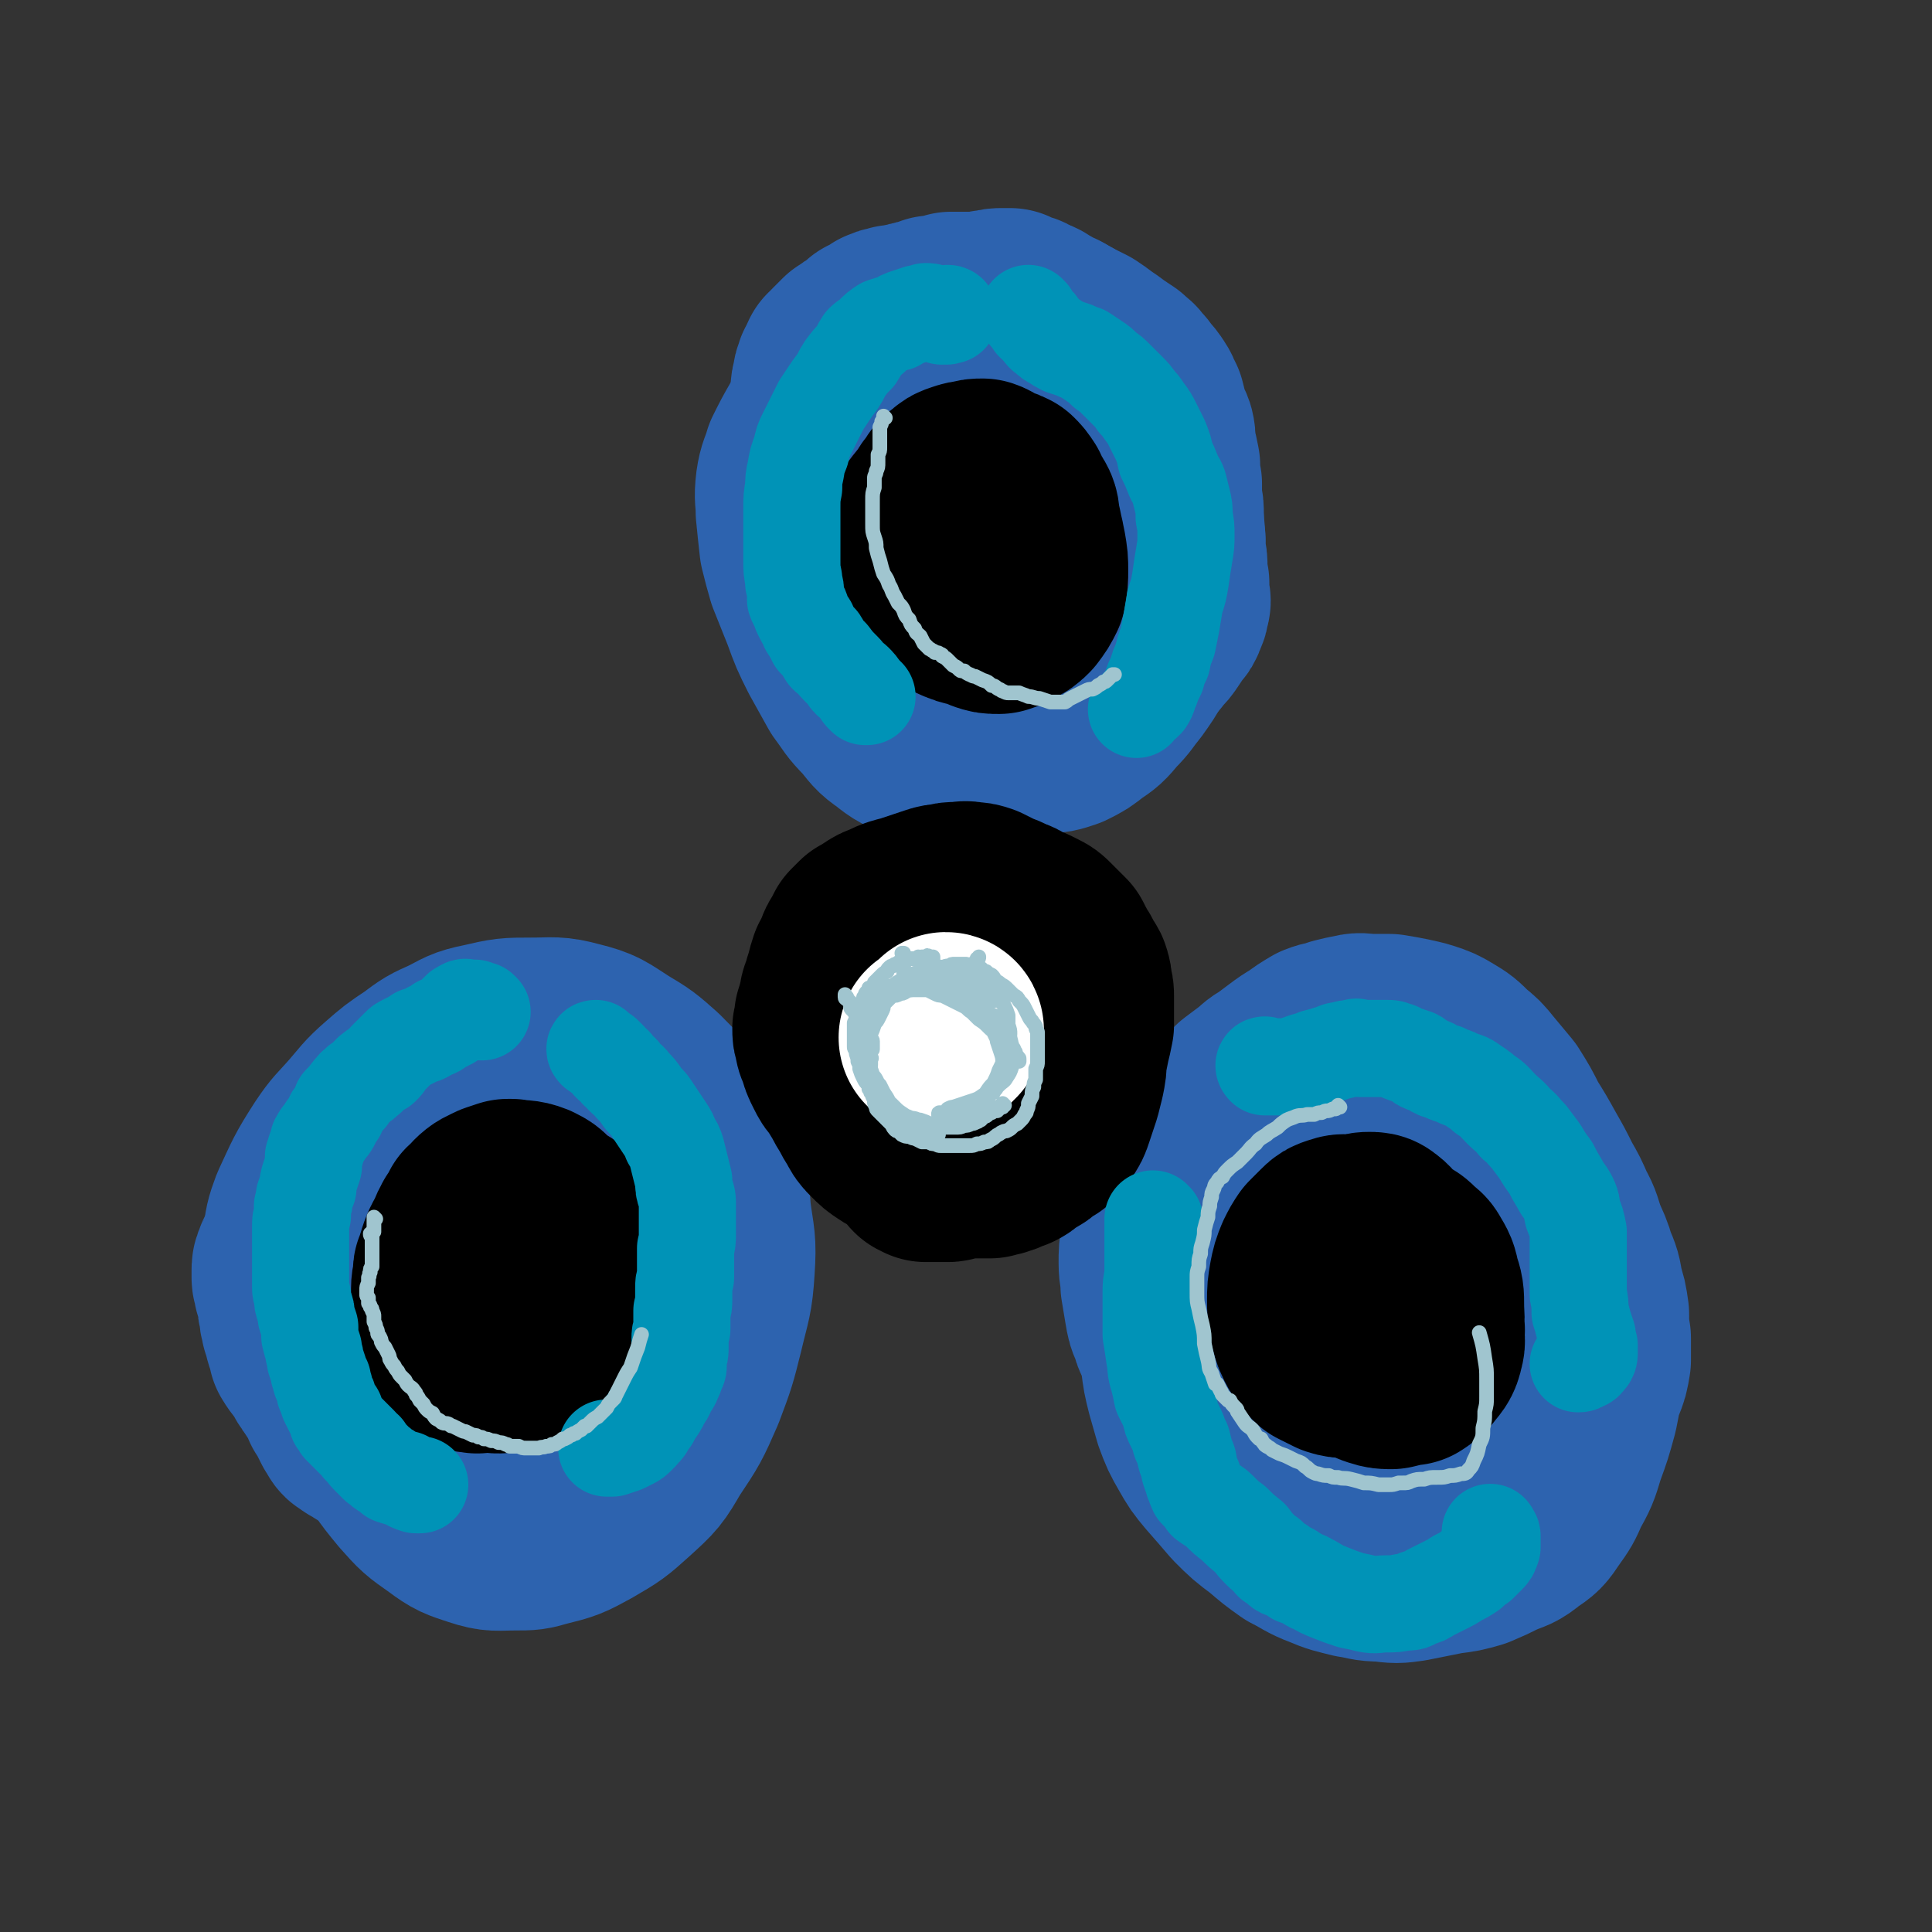 <svg viewBox='0 0 1054 1054' version='1.1' xmlns='http://www.w3.org/2000/svg' xmlns:xlink='http://www.w3.org/1999/xlink'><rect x="0" y="0" width="1054" height="1054" fill="#333333" stroke="none"/><g fill='none' stroke='rgb(45,99,175)' stroke-width='105' stroke-linecap='round' stroke-linejoin='round'><path d='M522,324c0,0 -1,-1 -1,-1 0,0 0,0 1,0 0,0 0,1 0,1 0,0 0,0 0,1 0,0 0,0 0,0 0,1 0,1 0,2 0,0 0,0 0,0 0,1 0,1 0,2 0,0 0,0 0,0 0,1 0,1 0,2 0,1 -1,1 -1,2 0,0 0,0 -1,0 -1,1 -1,1 -2,2 0,0 0,0 0,0 -2,1 -2,1 -3,1 -3,1 -3,1 -6,1 -3,0 -3,0 -5,0 -1,0 -1,0 -2,-1 -3,0 -3,0 -7,-1 -1,0 -1,0 -2,0 -4,-1 -4,-1 -7,-2 -1,0 -1,0 -2,-1 -4,-1 -4,-1 -9,-3 0,-1 0,-1 -1,-1 -5,-4 -6,-3 -11,-7 -5,-3 -5,-3 -9,-7 -4,-4 -4,-4 -7,-8 -3,-3 -4,-3 -6,-7 -2,-3 -3,-3 -4,-7 -1,-5 -1,-5 0,-10 0,-7 0,-7 3,-14 3,-7 3,-7 7,-14 4,-6 4,-6 9,-12 4,-6 5,-6 10,-11 5,-5 5,-6 11,-10 6,-4 6,-4 12,-7 5,-3 5,-4 11,-6 4,-2 4,-2 9,-3 5,-1 5,-1 9,-1 4,0 5,0 9,1 4,1 4,1 9,4 4,3 4,3 8,6 4,5 4,5 8,10 5,5 5,5 9,10 4,6 4,6 7,12 4,6 4,6 6,14 2,7 2,7 3,15 0,8 1,8 0,17 -1,9 -1,9 -4,17 -2,9 -2,9 -7,16 -4,6 -4,6 -10,11 -5,5 -6,5 -12,8 -7,2 -7,1 -14,2 -9,1 -9,1 -17,0 -7,-1 -7,-2 -15,-4 -7,-2 -7,-2 -14,-4 -6,-2 -7,-2 -13,-5 -6,-2 -6,-2 -12,-6 -5,-3 -5,-3 -8,-8 -4,-4 -4,-4 -6,-10 -3,-6 -3,-6 -3,-13 -1,-7 -1,-7 0,-14 1,-8 1,-8 4,-16 3,-8 3,-8 6,-16 4,-8 4,-8 9,-16 4,-7 4,-7 9,-14 5,-6 5,-7 11,-12 5,-5 5,-5 11,-8 7,-3 7,-3 14,-4 8,-2 8,-2 16,-1 8,1 8,2 17,4 8,3 8,3 16,6 8,4 8,4 15,9 7,4 7,4 14,10 6,6 6,6 12,13 6,7 6,7 11,16 5,10 5,10 8,21 3,11 3,11 4,22 1,11 1,12 -1,22 -2,11 -3,11 -8,21 -5,9 -5,10 -11,18 -7,8 -7,7 -15,14 -7,5 -7,6 -15,9 -10,5 -11,4 -22,7 -8,1 -8,1 -17,1 -9,0 -9,1 -18,0 -8,-1 -8,-1 -15,-5 -7,-2 -7,-3 -13,-7 -6,-4 -6,-5 -11,-10 -5,-4 -5,-4 -9,-10 -4,-6 -3,-6 -6,-12 -3,-7 -4,-7 -6,-14 -2,-7 -2,-7 -3,-14 -1,-8 -1,-8 -1,-15 0,-8 -1,-8 0,-16 2,-8 2,-8 4,-17 3,-8 3,-8 6,-15 3,-8 4,-8 8,-15 4,-7 4,-7 9,-14 5,-6 5,-6 11,-12 6,-5 6,-6 13,-10 7,-3 7,-3 14,-5 7,-1 7,-1 14,-2 2,0 2,0 3,-1 7,0 7,0 14,0 1,0 1,0 3,0 6,1 6,1 13,1 2,0 2,0 3,1 7,2 7,2 14,4 1,0 1,0 2,1 8,3 9,3 16,8 6,4 6,4 12,9 1,1 1,1 2,2 6,7 7,7 12,14 6,9 6,9 9,18 3,9 2,9 4,18 0,2 0,2 0,4 1,12 2,12 0,23 -2,13 -3,13 -7,24 -5,13 -6,13 -12,25 -6,11 -6,11 -14,22 -6,10 -6,10 -15,18 -7,7 -7,8 -15,12 -8,5 -9,5 -18,7 -9,2 -9,2 -18,2 -10,1 -10,1 -19,0 -7,0 -8,0 -14,-2 -7,-3 -8,-3 -14,-8 -6,-4 -6,-5 -11,-11 -7,-7 -6,-7 -12,-15 -5,-9 -5,-9 -10,-18 -5,-10 -5,-10 -9,-21 -4,-10 -4,-10 -8,-20 -2,-7 -2,-7 -4,-15 -1,-9 -1,-9 -2,-19 0,-7 -1,-7 0,-15 1,-7 2,-7 4,-14 4,-8 4,-8 8,-15 5,-8 5,-8 11,-16 6,-7 6,-7 13,-13 7,-5 7,-5 15,-9 8,-3 8,-3 16,-5 9,-3 9,-2 18,-4 9,-2 9,-2 19,-4 7,-1 7,-2 15,-3 6,-2 6,-2 13,-3 5,0 6,-1 11,0 5,2 5,2 10,6 5,4 5,4 10,9 7,8 7,8 13,17 6,8 6,9 11,18 5,9 5,9 9,18 4,9 4,9 6,18 3,10 2,10 3,20 1,10 1,10 0,19 0,10 -1,10 -3,20 -2,9 -1,9 -4,18 -3,9 -3,9 -8,16 -4,7 -4,7 -9,14 -5,6 -4,6 -10,12 -5,6 -5,6 -11,10 -5,4 -5,4 -11,7 -6,2 -6,2 -11,2 -7,-1 -8,-1 -14,-4 -8,-3 -8,-3 -15,-8 -8,-5 -8,-5 -15,-11 -9,-7 -9,-7 -17,-14 -8,-7 -8,-7 -16,-14 -7,-7 -7,-7 -14,-14 -7,-7 -7,-7 -13,-14 -6,-7 -6,-7 -10,-15 -4,-6 -4,-6 -6,-13 -2,-6 -2,-7 -1,-14 1,-7 2,-7 5,-13 4,-7 4,-7 9,-13 6,-7 6,-7 13,-12 7,-7 7,-7 15,-12 9,-4 9,-5 18,-8 8,-3 9,-3 18,-4 9,0 9,-1 17,1 8,1 9,2 16,7 7,5 7,5 13,11 5,6 4,7 7,14 3,9 3,9 5,18 1,9 1,9 0,18 -1,8 -2,9 -5,16 -4,8 -4,8 -9,14 -5,6 -6,6 -12,10 -6,3 -7,3 -14,5 -6,1 -6,2 -12,1 -6,0 -7,0 -12,-3 -5,-3 -6,-4 -8,-9 -4,-7 -4,-7 -6,-15 -1,-7 -2,-8 -1,-15 1,-6 3,-6 5,-12 0,-1 -1,-1 0,-2 3,-4 4,-4 8,-9 0,0 0,-1 1,-1 6,-2 6,-2 11,-4 1,0 1,0 2,0 7,1 8,0 14,3 7,4 7,4 13,10 5,6 4,6 8,13 1,4 1,4 2,9 0,1 0,1 0,1 0,5 0,5 0,9 0,1 0,1 -1,2 -2,5 -1,5 -4,9 -3,5 -4,5 -8,8 -1,2 -1,2 -3,3 '/><path d='M310,731c0,-1 -1,-1 -1,-1 0,-1 1,0 1,0 -6,3 -6,3 -12,6 -5,2 -5,2 -9,4 -6,2 -6,2 -11,4 -7,3 -7,3 -14,6 -6,2 -7,2 -13,3 -7,2 -7,2 -14,2 -8,0 -9,1 -16,-1 -8,-2 -8,-2 -16,-6 -8,-3 -8,-4 -15,-9 -5,-3 -5,-3 -9,-8 -4,-4 -4,-4 -7,-9 -4,-6 -4,-6 -7,-13 -2,-7 -3,-8 -4,-15 -1,-8 -1,-9 0,-17 1,-8 1,-9 4,-17 7,-15 7,-16 16,-30 6,-9 7,-9 14,-17 7,-8 7,-9 15,-16 8,-7 8,-7 17,-13 8,-6 8,-6 17,-10 8,-4 8,-5 18,-7 13,-3 13,-3 26,-3 12,0 13,-1 24,2 12,3 12,4 23,11 10,6 10,6 19,14 9,9 9,9 16,20 7,11 8,11 12,24 5,13 5,13 6,27 2,15 3,15 2,30 -1,16 -2,16 -6,33 -4,16 -4,16 -10,32 -7,16 -7,16 -17,31 -7,12 -7,12 -18,22 -10,9 -10,9 -22,16 -11,6 -11,6 -23,9 -7,2 -7,2 -15,2 -10,0 -11,1 -20,-2 -9,-3 -10,-3 -18,-9 -10,-7 -10,-7 -18,-16 -10,-12 -10,-13 -18,-26 -6,-11 -5,-11 -9,-22 -1,-2 -1,-2 -2,-4 -3,-12 -4,-12 -6,-24 -2,-12 -2,-12 -2,-24 0,-11 0,-11 2,-22 2,-11 2,-11 6,-21 3,-9 4,-9 8,-17 0,-2 0,-2 1,-3 7,-10 6,-10 13,-19 7,-8 7,-9 16,-16 8,-6 8,-6 18,-11 8,-4 8,-3 17,-5 2,0 2,0 4,0 13,-1 13,-1 26,-1 2,0 2,0 4,0 8,3 8,3 17,6 2,0 2,0 3,1 8,4 8,4 16,8 1,1 1,1 3,2 6,5 6,5 12,11 1,1 1,1 2,2 5,8 5,8 10,17 1,2 1,1 2,4 5,14 5,14 8,28 3,12 2,12 3,24 0,3 0,3 0,5 -1,11 -1,11 -3,21 0,2 -1,2 -2,4 -5,11 -4,12 -11,22 -7,11 -7,12 -17,19 -9,8 -10,8 -22,12 -10,3 -11,1 -22,2 -8,0 -9,0 -16,-2 -9,-2 -10,-2 -17,-7 -9,-5 -10,-5 -16,-13 -7,-9 -8,-9 -12,-19 -4,-10 -4,-11 -5,-22 -1,-12 -2,-12 -1,-23 2,-11 2,-12 6,-22 4,-10 4,-11 10,-20 5,-8 5,-9 13,-14 10,-6 11,-7 23,-8 11,-2 12,-2 22,1 10,3 9,5 18,11 6,5 7,5 11,12 4,7 3,8 4,16 0,8 0,8 -3,16 -4,9 -5,10 -11,17 -6,8 -6,9 -14,15 -8,5 -8,4 -17,8 -6,2 -6,2 -12,3 -7,1 -7,2 -14,2 -6,-1 -7,-1 -12,-4 -4,-4 -5,-4 -7,-10 -2,-7 -2,-7 -1,-15 0,-8 1,-8 4,-15 3,-8 3,-8 8,-15 5,-5 5,-7 12,-9 10,-3 12,-3 22,0 9,3 9,5 16,11 6,5 6,5 10,12 3,3 2,4 3,8 1,3 1,3 0,5 -1,2 -2,3 -4,3 -3,1 -3,2 -6,1 -5,-1 -4,-2 -8,-5 '/><path d='M285,674c-1,0 -1,0 -1,-1 -2,-3 -1,-3 -2,-6 -3,-7 -3,-7 -5,-14 -2,-5 -1,-5 -3,-10 -2,-4 -2,-4 -4,-8 -1,-3 -1,-3 -3,-5 -2,-2 -2,-2 -4,-3 -3,-1 -3,-1 -5,-2 -4,0 -4,0 -7,-1 -3,0 -3,0 -7,0 -3,-1 -3,-1 -7,0 -3,0 -4,0 -7,1 -4,0 -4,1 -8,2 -4,1 -4,1 -8,3 -4,2 -4,2 -8,4 -4,2 -4,2 -7,4 -4,2 -4,2 -8,5 -4,3 -4,3 -7,6 -4,3 -4,3 -7,6 -2,2 -2,2 -3,4 -2,3 -1,3 -3,5 -2,3 -2,3 -4,7 -1,3 -1,3 -3,6 -1,3 -1,2 -3,5 -1,3 -1,3 -2,5 -1,1 -1,1 -1,3 -1,1 -1,1 -1,3 0,2 0,2 0,4 0,2 1,2 1,5 1,3 1,3 2,6 0,4 0,4 1,7 0,3 0,3 1,6 0,0 0,0 0,1 1,3 1,3 2,7 1,3 1,2 2,5 0,1 0,1 0,2 3,5 4,5 7,10 2,4 2,4 5,7 0,0 0,0 0,1 2,3 2,3 4,6 1,2 1,2 2,5 0,0 1,0 1,0 1,2 1,2 2,4 0,1 0,1 0,1 1,2 1,2 2,4 1,2 1,2 2,3 1,1 0,1 1,2 1,1 2,1 3,2 1,1 1,0 2,1 2,1 2,2 5,3 3,2 3,2 6,3 3,2 3,2 6,3 2,2 2,3 4,4 1,0 1,0 2,0 3,2 3,2 6,4 2,2 1,2 3,3 2,2 3,2 5,3 2,2 2,2 4,3 2,1 1,1 4,2 2,1 2,1 4,2 2,1 2,1 5,2 2,0 2,0 5,1 3,0 3,0 6,1 3,0 3,0 7,0 1,0 1,0 3,0 1,0 1,0 3,0 5,0 5,0 11,0 3,0 3,0 7,-1 3,0 3,0 6,-1 3,-1 4,-1 7,-2 4,-1 4,-1 7,-2 3,-1 3,-1 6,-2 3,-2 3,-1 6,-3 2,-1 2,-2 4,-4 1,-2 1,-2 2,-4 1,-3 1,-3 2,-5 1,-3 1,-3 2,-5 1,-3 1,-3 1,-6 1,-2 1,-2 1,-4 1,-3 1,-3 1,-5 0,-4 0,-4 0,-7 0,-2 0,-2 0,-3 '/><path d='M454,240c0,-1 -1,-1 -1,-1 0,-1 1,0 0,0 0,0 0,0 0,0 -1,0 -1,0 -2,0 0,0 0,0 0,-1 -1,0 0,-1 0,-1 0,-1 0,-1 0,-3 0,-1 0,-1 0,-3 0,-3 0,-3 0,-5 0,-3 0,-3 0,-6 0,-3 0,-3 0,-6 0,-3 0,-3 1,-6 0,-2 0,-2 1,-4 0,-2 1,-2 2,-4 0,-2 1,-2 1,-3 1,0 1,0 1,0 1,-2 1,-2 2,-3 1,-1 1,-1 2,-2 0,0 0,0 0,0 1,-1 1,-1 2,-2 1,-1 1,-1 1,-1 2,-1 2,-1 3,-2 2,-1 1,-1 3,-2 0,0 0,0 0,0 1,-1 2,-1 3,-2 1,-1 1,-1 2,-2 1,0 1,0 2,0 1,-1 1,-1 2,-2 2,-1 2,-1 3,-2 1,0 1,0 1,0 1,-1 1,-1 3,-1 0,0 0,0 1,0 1,-1 1,-1 2,-1 2,0 2,0 3,0 0,0 0,0 0,0 2,-1 2,-1 3,-1 0,0 0,0 1,0 2,-1 2,-1 4,-1 2,-1 2,-1 4,-1 3,-1 3,-1 5,-2 3,0 3,0 5,0 3,-1 3,-1 5,-2 3,0 3,0 6,0 2,0 2,0 5,0 2,0 2,0 4,0 3,0 3,0 5,-1 1,0 1,0 3,0 2,-1 2,-1 5,-1 2,0 2,0 4,0 2,1 2,1 4,2 2,1 3,0 5,2 3,1 3,1 5,2 3,2 3,2 5,3 3,2 3,2 6,3 3,2 3,2 7,4 4,2 4,2 8,4 3,2 3,2 7,5 3,2 3,2 7,5 3,2 3,2 6,4 3,3 3,2 5,5 2,2 2,2 4,5 2,2 2,2 4,5 2,3 1,3 3,6 1,4 1,4 2,8 1,4 2,4 3,7 1,4 0,4 1,9 1,4 1,4 2,9 0,5 0,5 1,10 0,4 0,4 0,8 1,5 1,5 1,9 0,3 0,3 0,7 0,3 0,3 1,7 0,4 0,4 0,7 1,4 1,4 1,8 0,4 0,4 1,8 0,4 0,4 0,7 1,3 1,3 0,5 0,2 0,2 -1,4 -1,3 -1,3 -3,5 -2,3 -2,3 -4,6 -2,3 -2,3 -5,6 -2,3 -2,3 -6,5 -2,1 -2,1 -5,2 -3,1 -3,1 -7,1 -2,0 -3,0 -5,0 '/><path d='M820,772c0,0 -1,-1 -1,-1 -1,2 0,3 0,5 -1,3 -1,3 -1,6 -1,2 -1,2 -1,4 -1,2 -1,2 -2,4 -1,2 -1,2 -2,3 -1,2 -1,2 -3,3 -2,1 -2,1 -3,2 -3,1 -3,1 -6,2 -2,1 -2,1 -5,2 -4,1 -4,1 -8,2 -5,0 -5,0 -10,1 -6,0 -6,0 -12,0 -6,0 -6,0 -12,-2 -6,-1 -6,-2 -11,-4 -7,-3 -7,-3 -13,-7 -6,-4 -7,-3 -13,-8 -6,-4 -5,-5 -11,-10 -5,-5 -5,-5 -10,-11 -5,-5 -5,-5 -9,-11 -4,-5 -4,-5 -8,-11 -3,-5 -3,-5 -6,-11 -4,-6 -3,-6 -6,-13 -4,-7 -4,-7 -7,-14 -2,-6 -2,-6 -4,-12 -2,-5 -2,-5 -3,-11 -1,-6 -1,-6 -1,-12 0,-5 0,-5 0,-10 0,-5 0,-5 0,-10 1,-5 1,-5 2,-10 1,-4 1,-4 3,-9 1,-4 1,-4 3,-8 3,-5 3,-5 6,-9 2,-4 2,-5 5,-8 4,-4 4,-4 7,-7 4,-3 4,-3 8,-6 4,-3 4,-4 8,-6 4,-3 4,-3 8,-6 4,-3 4,-3 9,-6 4,-3 4,-3 9,-6 5,-2 5,-1 10,-3 4,-1 4,-1 9,-2 4,-1 4,0 9,0 5,0 5,0 10,0 6,1 6,1 11,2 4,1 5,1 8,2 6,2 6,2 11,5 5,3 5,3 10,8 5,4 5,4 9,9 5,6 5,6 10,12 5,8 5,8 9,16 5,8 5,8 10,17 4,7 4,7 8,15 4,7 4,7 7,14 4,7 3,7 6,15 3,7 3,6 5,13 3,7 3,7 4,14 2,6 2,6 3,13 0,7 0,7 1,13 0,6 0,6 0,12 -1,6 -1,6 -3,11 -2,5 -2,5 -5,9 -3,5 -3,5 -7,9 -4,4 -4,4 -9,9 -5,4 -5,4 -10,8 -5,4 -5,4 -11,7 -5,3 -5,4 -11,6 -5,2 -5,2 -11,4 -6,2 -6,2 -13,3 -6,2 -6,1 -12,2 -2,1 -2,1 -3,1 -6,1 -6,1 -12,2 -1,0 -1,0 -2,0 -5,1 -5,1 -10,2 -1,0 -1,0 -2,0 -4,0 -4,0 -9,0 0,0 0,0 -1,0 -5,0 -5,0 -9,-1 -1,0 -1,0 -2,0 -4,-1 -4,-1 -8,-3 -1,0 -1,0 -2,0 -4,-2 -4,-2 -8,-4 0,-1 0,-1 -1,-2 -4,-2 -4,-2 -9,-4 -2,-2 -2,-2 -5,-4 -1,-1 -1,-1 -2,-1 0,-1 0,0 -1,-1 -4,-3 -4,-3 -8,-6 -3,-3 -3,-3 -7,-6 0,-1 0,-1 -1,-2 -4,-4 -4,-4 -7,-8 -1,-1 -1,-1 -2,-2 -3,-5 -3,-5 -7,-10 0,-1 0,-1 -1,-2 -3,-5 -4,-5 -7,-10 -2,-4 -1,-4 -4,-9 0,-1 -1,0 -1,-1 -2,-5 -2,-5 -3,-11 -2,-4 -2,-4 -3,-9 0,-1 0,-1 0,-2 0,-7 -1,-7 0,-14 0,-7 1,-7 3,-14 2,-7 2,-7 5,-15 3,-7 3,-7 6,-14 3,-5 4,-5 7,-11 4,-6 4,-6 8,-12 4,-5 4,-5 9,-11 4,-5 3,-5 8,-10 4,-4 4,-3 8,-7 5,-3 5,-3 9,-6 5,-3 5,-3 10,-6 5,-2 6,-1 11,-3 5,-1 5,-2 10,-3 5,-1 5,-1 9,-1 5,-1 6,-1 11,0 6,1 6,2 12,4 5,2 5,2 10,4 6,5 6,5 11,10 7,5 7,5 13,11 7,6 6,6 13,12 7,7 7,7 13,14 7,7 7,7 13,16 6,8 6,9 10,18 4,9 4,9 7,19 3,8 4,8 6,17 2,8 2,8 2,17 1,8 2,9 1,17 -1,10 -1,10 -3,20 -3,11 -3,11 -7,22 -3,10 -3,10 -8,19 -3,7 -3,7 -8,14 -4,6 -4,6 -10,10 -6,5 -6,4 -13,7 -6,3 -6,3 -13,6 -7,2 -7,2 -15,3 -10,2 -10,2 -20,4 -7,1 -7,1 -15,0 -8,0 -8,-1 -15,-2 -8,-2 -9,-2 -16,-5 -8,-3 -8,-4 -16,-8 -7,-5 -7,-5 -14,-11 -8,-6 -8,-6 -15,-13 -6,-7 -6,-7 -13,-15 -5,-6 -5,-6 -9,-13 -4,-7 -4,-7 -7,-15 -2,-7 -2,-7 -4,-14 -2,-8 -2,-8 -3,-16 -1,-8 -1,-8 -1,-16 0,-8 0,-8 0,-15 1,-8 1,-8 2,-15 1,-6 2,-6 3,-11 2,-6 2,-6 4,-11 3,-5 3,-5 6,-10 2,-5 2,-5 6,-10 3,-4 3,-4 7,-7 4,-4 4,-4 9,-7 5,-3 5,-3 11,-6 5,-3 5,-2 11,-5 6,-3 6,-3 11,-6 6,-2 6,-2 12,-4 5,-1 5,-1 11,-2 5,0 5,0 11,2 6,1 6,2 12,5 6,3 6,3 13,7 5,4 5,4 9,8 7,6 7,6 13,13 7,7 7,7 13,14 6,8 6,8 11,16 5,7 5,7 8,14 3,7 3,7 5,14 2,9 2,9 2,19 1,6 0,6 0,13 0,1 0,1 -1,3 -2,6 -2,6 -5,13 0,1 -1,1 -1,2 -4,6 -4,7 -7,13 -1,1 -1,1 -1,2 -5,5 -5,5 -9,9 -1,1 -1,1 -2,2 -5,3 -5,3 -10,6 -2,0 -1,1 -3,1 -7,3 -7,3 -14,5 -2,1 -3,0 -5,1 -7,1 -7,1 -15,2 -1,0 -1,0 -3,0 -7,0 -8,1 -15,-1 -8,-2 -8,-3 -15,-6 -5,-2 -5,-3 -10,-6 -1,0 -1,0 -2,-1 -3,-5 -4,-5 -7,-10 0,-1 0,-1 0,-2 -2,-6 -2,-6 -4,-13 -1,-1 -1,-1 -1,-3 0,-9 -1,-9 0,-18 1,-10 2,-10 4,-19 3,-9 3,-9 8,-17 4,-7 4,-8 9,-13 5,-5 5,-6 11,-8 6,-2 6,-3 12,-1 7,1 7,2 13,7 6,5 7,5 11,13 4,6 4,7 6,14 1,8 2,9 1,17 -1,7 -1,8 -6,14 -4,7 -5,7 -12,11 -7,4 -7,4 -15,5 -8,2 -8,2 -16,1 -8,0 -9,0 -16,-3 -5,-2 -5,-3 -9,-7 -3,-3 -3,-4 -4,-8 -2,-5 -2,-6 -1,-11 1,-5 1,-5 4,-11 1,-4 1,-5 4,-9 2,-3 3,-3 6,-6 3,-3 3,-3 6,-6 3,-3 3,-3 6,-6 2,-3 2,-3 4,-7 2,-3 2,-3 3,-7 1,-3 1,-3 2,-6 1,-3 1,-3 1,-6 0,-2 0,-2 0,-4 0,-3 0,-3 0,-6 -1,-2 -1,-2 -2,-4 -1,-2 -1,-2 -2,-4 -2,-2 -2,-2 -4,-4 -2,-1 -3,-1 -5,-3 -3,-1 -3,-2 -6,-3 -3,-2 -3,-2 -6,-3 -4,-2 -4,-2 -8,-3 -4,-2 -4,-2 -8,-3 -3,-1 -3,-2 -6,-2 -4,-1 -4,-1 -7,-1 -3,0 -3,0 -6,0 -2,1 -2,1 -4,2 -3,1 -3,1 -6,2 -2,1 -2,1 -5,2 -3,2 -3,2 -5,4 -3,2 -3,2 -5,5 -2,3 -2,3 -3,6 -1,4 -1,4 -2,8 -1,4 -1,4 -1,9 -1,6 0,6 -1,11 0,4 0,4 0,8 0,4 0,4 0,8 0,4 0,4 0,8 0,3 0,3 0,6 0,3 0,3 0,6 1,3 0,3 1,5 0,2 0,2 1,4 0,2 0,2 0,4 1,2 0,2 1,4 0,1 1,1 1,3 1,1 0,1 1,2 0,1 0,1 0,2 1,1 1,1 1,1 0,1 0,1 0,1 0,0 0,-1 0,-1 -1,-1 -1,-1 -2,-2 -1,0 -1,0 -1,-1 -2,-1 -2,-1 -3,-3 -1,-2 -1,-2 -2,-5 -2,-4 -2,-4 -3,-8 -2,-4 -2,-4 -3,-10 -1,-6 -1,-6 -2,-12 0,-6 -1,-6 -1,-12 0,-6 0,-6 1,-12 0,-1 0,-1 0,-2 1,-5 1,-5 2,-10 0,-1 0,-1 0,-2 2,-5 2,-5 4,-10 3,-5 3,-5 5,-9 3,-4 3,-5 6,-8 2,-4 3,-3 6,-7 0,0 0,0 0,0 3,-3 3,-3 6,-6 3,-3 3,-3 6,-6 0,0 0,0 0,0 3,-3 3,-3 6,-5 0,-1 1,0 1,-1 4,-2 4,-2 7,-5 4,-2 3,-3 7,-5 3,-2 3,-2 6,-4 2,-1 2,-1 5,-2 0,-1 1,0 1,0 4,-1 4,-1 7,-2 3,-1 3,0 7,-1 4,0 4,0 8,-1 5,0 5,0 9,0 4,0 4,0 8,0 4,0 4,1 8,2 5,1 5,0 9,2 5,2 5,3 9,5 5,3 5,3 9,7 3,1 2,2 5,4 4,3 4,2 8,5 4,4 4,4 7,9 5,4 5,4 8,9 5,6 4,6 8,13 4,6 4,6 8,13 4,7 4,7 7,14 3,6 3,6 4,12 2,5 2,5 2,10 1,4 1,5 0,9 0,4 0,4 -2,7 -1,3 -1,3 -3,4 -1,2 -1,2 -3,3 -2,0 -2,1 -3,0 -3,0 -2,-1 -5,-2 -1,-1 -1,-1 -2,-2 '/></g>
<g fill='none' stroke='rgb(0,0,0)' stroke-width='105' stroke-linecap='round' stroke-linejoin='round'><path d='M510,578c0,0 0,-1 -1,-1 0,0 1,0 1,1 0,1 0,1 -1,2 0,1 0,1 0,2 0,0 -1,0 -1,1 0,0 0,0 0,1 0,0 0,0 0,1 0,1 0,1 0,2 0,1 1,1 0,2 0,2 0,2 -1,2 0,1 0,1 -1,1 0,1 0,0 -1,0 0,0 0,1 -1,0 0,0 0,0 0,-1 -1,0 -1,0 -2,-1 -1,0 -1,0 -1,-1 -1,-1 -1,-1 -3,-3 -1,-1 -1,-1 -2,-2 -1,-1 -1,-1 -2,-2 -1,-2 -1,-2 -2,-3 -1,-3 -1,-3 -1,-5 -1,-2 -1,-2 -1,-4 -1,-2 0,-2 0,-4 -1,-1 -1,-1 0,-3 0,-1 0,-1 0,-2 1,-1 1,-1 1,-1 1,-1 1,-1 2,-2 1,-2 1,-2 3,-3 0,0 0,0 1,0 2,-1 2,-1 4,-2 0,0 0,0 1,0 3,-1 3,-1 6,-2 3,0 3,0 5,0 2,0 3,0 5,0 0,0 0,0 1,1 2,0 2,0 4,1 1,0 1,0 2,1 2,1 1,1 3,3 1,0 1,0 1,0 2,2 2,2 3,5 1,0 1,0 1,0 1,3 1,3 3,6 1,3 1,3 2,7 0,0 0,0 0,1 0,3 0,3 0,6 1,3 1,3 0,6 0,3 -1,3 -2,5 -2,3 -2,4 -4,6 -2,2 -3,1 -6,3 -2,1 -2,1 -5,2 -2,0 -2,0 -5,0 0,0 0,0 -1,0 -3,-1 -3,-1 -6,-2 -3,-2 -3,-2 -6,-4 -3,-2 -3,-2 -7,-4 -2,-1 -2,-1 -5,-2 -1,-1 -1,-1 -3,-2 0,-1 -1,-1 -1,-1 -2,-2 -2,-2 -4,-4 -2,-2 -2,-2 -4,-4 -2,-3 -2,-3 -3,-6 -1,-4 -1,-4 -1,-8 0,-4 0,-4 1,-8 1,-4 2,-4 4,-8 1,-3 1,-3 3,-6 2,-3 2,-3 5,-6 2,-3 2,-3 4,-6 1,-2 1,-2 3,-4 1,-2 1,-2 3,-3 2,-1 2,-1 4,-2 2,-1 2,-1 4,-1 3,-1 3,-1 5,-1 3,0 3,0 6,1 4,1 4,1 8,2 4,2 4,3 8,5 3,2 3,2 7,4 3,2 3,2 6,4 2,2 3,2 5,5 3,2 3,3 6,6 2,4 2,4 4,9 2,5 2,5 3,10 1,5 1,5 2,11 0,4 0,4 0,8 -1,3 -1,4 -2,7 -2,3 -2,3 -4,6 -1,3 -1,3 -4,6 -2,2 -2,2 -5,4 -2,1 -3,1 -6,2 -3,1 -3,1 -7,2 -4,0 -4,0 -8,0 -4,0 -4,0 -9,0 -3,0 -3,0 -7,0 -3,0 -3,0 -7,0 -2,0 -2,0 -4,0 -2,0 -2,1 -4,0 -1,0 -1,0 -3,-1 -1,-1 -1,-1 -3,-2 -1,-2 -1,-2 -3,-4 -1,-1 -1,-2 -3,-4 -1,-2 -1,-2 -3,-4 -2,-3 -2,-3 -4,-5 -2,-3 -2,-3 -4,-6 -1,-4 -1,-4 -3,-7 -1,-3 -2,-3 -3,-7 -1,-3 -1,-3 -1,-6 0,-3 -1,-3 0,-6 0,-3 1,-3 2,-6 2,-4 2,-4 3,-7 2,-3 2,-3 5,-6 2,-3 2,-3 5,-6 3,-4 3,-4 6,-7 3,-3 3,-3 6,-6 3,-3 3,-3 6,-6 3,-2 3,-2 6,-3 3,-2 3,-2 7,-3 3,-1 4,-1 7,-1 4,0 4,0 8,0 3,0 3,0 6,0 2,-1 2,-1 4,-1 2,-1 2,-1 3,-1 1,0 1,0 1,0 1,0 1,0 2,0 0,0 0,0 1,0 1,2 2,1 3,3 2,2 2,2 4,5 1,2 1,2 3,3 0,1 0,1 0,1 1,2 1,2 2,4 2,3 2,2 4,4 0,1 0,1 0,2 2,2 2,2 4,4 0,1 0,1 0,2 1,2 2,2 3,4 0,1 0,1 0,2 1,3 2,3 3,5 0,1 0,1 0,2 1,3 1,3 1,6 0,0 0,0 1,1 0,4 0,4 0,8 0,3 0,3 0,6 0,1 0,1 0,2 0,4 0,4 0,8 -1,4 -1,4 -3,8 -1,4 -1,3 -3,7 -2,4 -2,4 -5,8 -2,4 -3,3 -6,7 -3,3 -3,3 -6,6 -4,3 -4,3 -8,5 -3,1 -4,1 -7,2 -5,1 -5,0 -9,1 -5,0 -5,0 -10,0 -5,0 -5,0 -9,0 -4,0 -4,0 -8,0 -4,0 -4,0 -8,-1 -4,-1 -4,-1 -7,-3 -3,-2 -3,-2 -6,-5 -3,-3 -3,-3 -5,-7 -2,-3 -2,-3 -4,-7 -2,-3 -2,-3 -4,-7 -2,-3 -2,-3 -4,-7 -3,-3 -3,-3 -5,-7 -2,-4 -2,-4 -3,-8 -1,-3 -2,-3 -2,-7 -1,-2 -1,-2 -1,-5 1,-3 1,-3 1,-6 1,-3 1,-3 2,-7 1,-3 0,-3 2,-7 1,-4 1,-4 2,-7 1,-4 1,-4 2,-7 2,-3 2,-3 3,-6 1,-3 1,-3 3,-6 1,-2 1,-2 2,-4 2,-2 2,-2 4,-4 3,-1 3,-1 5,-3 3,-2 3,-2 6,-3 4,-2 4,-2 7,-3 4,-1 4,-1 7,-2 3,-1 3,-1 6,-2 3,-1 3,-1 6,-2 3,-1 3,-1 6,-1 3,-1 3,-1 6,-1 4,0 4,-1 7,0 3,0 3,0 6,1 4,2 4,2 8,4 3,1 3,1 7,3 3,1 3,1 6,3 2,1 3,1 5,2 2,1 2,1 4,2 2,1 2,1 4,3 2,2 2,2 4,4 2,2 2,2 4,4 1,2 1,2 2,4 2,3 1,3 3,5 1,2 1,2 2,4 1,2 1,1 2,3 1,3 1,3 1,6 1,3 1,3 1,6 0,4 0,4 0,7 0,4 0,4 0,8 -1,5 -1,5 -2,9 -1,5 -1,5 -2,10 0,4 0,4 -1,9 -1,4 -1,4 -2,8 -1,3 -1,3 -2,6 -1,3 -1,3 -2,6 -1,3 -1,3 -3,6 -2,2 -2,2 -4,5 -3,1 -3,1 -5,3 -2,2 -2,2 -4,3 -3,2 -3,2 -5,3 -2,2 -2,2 -4,3 -3,1 -3,1 -5,2 -1,0 -1,0 -3,1 -2,0 -2,0 -4,1 -2,0 -2,0 -4,0 0,0 0,0 0,0 -2,0 -2,0 -3,0 0,0 0,0 -1,0 -2,0 -2,-1 -4,0 -2,0 -2,0 -5,0 -1,1 -1,1 -3,1 -2,1 -2,1 -3,1 -1,0 -1,0 -2,0 -1,0 -1,0 -1,0 -1,0 -1,0 -2,0 -1,0 -1,0 -3,0 0,0 0,0 0,0 -1,0 -1,0 -2,0 -1,0 -1,0 -2,0 0,0 0,0 0,0 -1,-1 -1,-1 -1,-1 -1,0 -1,0 -1,0 -1,-1 -1,-1 -1,-2 -1,-1 -1,-1 -2,-2 -1,-1 -1,-1 -2,-2 0,-1 0,-1 -1,-2 -1,-1 -1,-2 -1,-3 -1,-1 -1,-1 -1,-3 -1,-2 -1,-2 -2,-4 0,-1 0,-1 0,-1 -1,-4 -1,-4 -1,-9 -1,-1 0,-1 -1,-1 '/><path d='M270,738c-1,-1 -1,-1 -1,-1 -1,0 0,0 0,1 0,0 -1,1 -1,1 -1,1 -1,1 -1,1 -1,0 -1,0 -2,0 -1,0 -1,0 -2,0 -1,0 -1,0 -2,0 0,0 -1,1 -1,0 -2,0 -2,0 -3,0 -2,-1 -2,-1 -4,-3 -2,-2 -2,-2 -4,-4 -2,-3 -2,-4 -3,-7 -1,-4 -1,-4 -2,-7 0,-4 0,-4 1,-7 0,-4 0,-4 2,-8 1,-4 1,-4 2,-8 1,-3 2,-3 3,-6 2,-3 2,-3 4,-5 1,-3 1,-3 4,-5 2,-1 2,-1 4,-3 3,-1 3,-2 5,-2 3,-1 3,-2 6,-1 3,0 3,1 7,2 4,3 5,2 8,5 4,3 4,3 6,7 3,3 4,3 5,7 2,4 1,4 2,9 0,4 0,5 -1,9 -1,5 -1,6 -4,10 -2,3 -3,3 -5,6 0,1 0,1 -1,1 -2,3 -2,3 -6,5 -2,2 -2,1 -4,3 -1,0 -1,0 -2,0 -3,1 -3,2 -6,2 -3,1 -3,0 -7,0 0,0 0,0 0,0 -3,-1 -4,-1 -7,-2 -3,-2 -3,-2 -5,-5 -3,-3 -3,-3 -5,-7 -2,-3 -2,-3 -3,-6 0,0 0,0 0,-1 -1,-4 -2,-4 -2,-8 -1,-4 -1,-4 -1,-8 0,-4 1,-4 1,-9 0,-1 0,-1 1,-1 1,-6 1,-6 3,-11 1,-1 1,-1 1,-2 3,-5 2,-5 5,-10 0,-1 1,0 1,-1 4,-5 3,-6 7,-10 3,-3 4,-3 8,-5 3,-1 3,-1 6,-2 1,0 1,0 2,0 5,1 6,0 11,2 4,2 4,2 7,6 2,3 2,4 4,8 1,5 1,5 2,9 0,5 0,5 -1,10 0,4 -1,4 -2,8 -3,4 -3,4 -6,8 -2,3 -2,3 -5,6 -2,2 -2,2 -4,4 -2,2 -3,2 -5,3 -3,1 -3,1 -6,1 -2,1 -3,1 -5,0 -3,-1 -3,-1 -6,-3 -3,-3 -3,-3 -5,-7 -2,-4 -2,-4 -4,-8 -1,-5 -1,-5 -1,-9 0,-5 -1,-5 0,-10 0,-5 0,-5 2,-10 2,-3 2,-3 4,-7 2,-2 3,-2 5,-4 3,-2 3,-2 6,-3 4,-1 4,-1 7,0 6,3 7,3 11,8 4,4 4,4 7,10 3,5 3,5 4,10 1,6 1,6 1,11 0,5 0,5 -1,9 -1,4 -2,5 -4,8 -2,3 -2,3 -6,6 -2,1 -2,1 -5,2 -3,1 -4,1 -7,1 -4,0 -4,0 -8,-1 -3,-1 -3,-2 -6,-4 -3,-2 -3,-2 -5,-5 -2,-2 -2,-3 -3,-6 -1,-3 0,-3 0,-7 0,-4 0,-5 1,-9 2,-4 2,-4 4,-8 2,-4 1,-5 4,-8 3,-4 3,-4 7,-7 3,-3 3,-4 7,-5 6,-2 7,-2 13,-2 6,0 6,1 11,4 5,3 5,3 9,8 3,4 4,4 6,8 2,4 1,4 2,8 0,4 1,4 -1,8 -1,4 -1,4 -4,8 -2,4 -2,4 -5,7 -3,2 -3,2 -7,4 -3,2 -3,2 -7,3 -3,0 -3,0 -6,0 -2,0 -2,1 -3,0 -2,-1 -2,-1 -3,-2 -1,-2 -1,-2 -2,-5 0,-3 0,-3 0,-6 0,-2 0,-2 0,-4 '/><path d='M745,704c-1,0 -2,-1 -1,-1 0,0 1,1 1,2 1,1 1,1 1,1 1,1 1,1 1,2 1,2 1,1 1,3 0,1 0,1 0,3 0,1 0,1 0,3 0,1 0,1 0,2 -1,1 -1,1 -2,2 0,2 0,2 -1,3 0,2 0,2 -1,3 -1,2 -1,2 -2,4 0,1 -1,1 -2,2 -1,0 -1,0 -3,0 -1,0 -1,0 -3,-1 -2,-1 -2,-1 -4,-3 -3,-4 -3,-4 -5,-7 -2,-5 -2,-5 -3,-9 -1,-3 -1,-3 -2,-7 -1,-4 -1,-4 -1,-8 0,-3 0,-3 0,-6 0,-3 0,-3 2,-6 1,-2 1,-2 3,-3 2,-2 2,-2 5,-3 3,-2 3,-2 6,-2 3,-1 3,-1 6,-1 4,1 4,1 8,2 4,2 4,2 8,4 3,2 3,2 6,5 2,2 3,2 4,5 2,2 1,2 1,5 0,4 1,4 0,8 -2,5 -3,5 -6,9 -2,4 -3,4 -6,7 -3,3 -3,3 -7,6 -3,2 -3,2 -6,3 -2,1 -2,0 -5,0 -2,0 -2,0 -4,-1 -2,0 -2,-1 -3,-3 -2,-2 -2,-3 -3,-6 -2,-4 -2,-4 -3,-8 -1,-4 -1,-5 -1,-9 -1,-5 -1,-5 0,-9 0,-4 1,-4 2,-8 1,-3 2,-3 3,-6 2,-2 2,-3 5,-5 2,-2 2,-2 4,-3 2,-1 2,-1 4,-2 3,-1 3,-1 5,-1 2,0 3,0 4,1 3,2 3,3 5,5 4,4 4,4 6,9 3,5 3,5 4,11 2,5 2,6 2,11 1,6 1,6 0,12 0,5 0,5 -2,9 -2,4 -2,5 -6,8 -3,2 -3,2 -7,4 -4,2 -4,2 -8,3 -4,0 -4,0 -8,0 -4,0 -5,0 -8,-1 -4,-2 -4,-2 -8,-4 -3,-4 -4,-4 -6,-8 -2,-4 -2,-5 -3,-9 -1,-6 -1,-6 -1,-12 0,-5 0,-5 1,-11 1,-5 1,-5 3,-10 2,-4 2,-4 4,-7 3,-3 3,-3 6,-6 2,-2 2,-2 5,-3 3,-1 3,-1 7,0 4,1 4,2 8,5 5,4 5,4 10,8 6,5 6,5 11,11 4,4 4,4 7,9 2,5 2,5 4,10 1,5 1,5 2,10 1,1 0,1 0,2 0,3 1,4 0,7 -1,5 -2,5 -5,9 -2,2 -2,2 -5,4 -1,0 -1,0 -1,0 -5,1 -5,1 -9,2 -3,0 -4,0 -7,-1 -3,-1 -3,-1 -6,-3 -1,0 -1,0 -1,0 -2,-2 -2,-2 -4,-4 -1,-1 -1,0 -2,-1 -2,-3 -2,-3 -3,-7 -2,-4 -2,-4 -3,-8 0,-1 0,-1 0,-2 -1,-5 -2,-5 -1,-10 0,-4 0,-4 1,-9 0,-1 0,-1 0,-2 2,-3 2,-3 4,-7 0,-1 0,-1 1,-1 2,-3 2,-3 4,-5 1,-1 1,-1 2,-1 3,-2 3,-2 6,-4 3,-1 3,-1 5,-2 4,-1 4,-1 8,0 3,1 3,1 6,4 2,2 3,2 4,4 3,5 3,5 4,10 2,6 2,6 2,13 0,5 1,6 -1,11 -1,4 -1,4 -3,7 -2,2 -3,2 -6,2 -3,1 -3,1 -6,0 -3,-1 -3,-1 -5,-3 -4,-4 -4,-5 -7,-9 '/><path d='M530,305c0,0 -1,0 -1,-1 0,0 0,1 1,1 0,0 0,0 0,0 0,0 0,0 0,0 0,0 0,0 0,-1 0,0 0,0 0,0 -1,1 -1,1 -1,1 -1,1 -1,1 -2,1 -1,0 -1,0 -3,0 -2,0 -2,1 -3,1 -2,-1 -2,-1 -4,-1 -2,-1 -2,-2 -3,-3 -2,-2 -2,-1 -3,-3 -1,-1 -1,-1 -1,-3 -1,-1 -1,-2 -1,-3 0,-2 0,-3 0,-5 0,-3 0,-3 1,-5 1,-4 1,-4 2,-7 1,-3 1,-3 3,-6 3,-2 3,-2 5,-4 3,-2 3,-2 6,-3 3,-2 3,-2 6,-3 3,0 3,-1 6,0 3,1 3,2 6,4 4,2 4,2 6,6 3,4 3,4 5,9 0,0 0,1 0,1 2,4 2,4 3,7 0,1 0,1 0,1 1,5 2,5 2,9 0,5 1,5 0,10 -1,5 -2,5 -4,9 -2,3 -2,3 -4,6 0,0 0,0 -1,1 -2,2 -3,1 -5,4 -1,0 0,1 -1,1 -3,2 -3,2 -7,3 -3,1 -3,1 -6,1 -3,0 -4,0 -6,-1 -3,-1 -3,-1 -6,-3 0,0 0,-1 0,-1 -2,-3 -3,-3 -5,-6 -2,-2 -1,-2 -2,-5 -1,-1 -1,-1 -1,-2 -1,-2 -1,-2 -2,-5 -1,-4 -1,-4 -1,-8 -1,-3 -1,-3 -1,-6 1,-3 1,-3 2,-6 2,-4 2,-3 5,-6 3,-4 3,-4 7,-7 4,-3 4,-3 8,-5 3,-2 3,-1 6,-3 1,0 1,0 2,0 3,-1 3,-1 7,-1 3,0 4,1 6,2 3,2 3,3 5,6 3,4 2,5 3,10 1,4 1,5 2,9 0,6 0,6 -1,11 -1,5 -1,5 -4,9 -2,5 -1,5 -4,9 -2,3 -2,3 -5,5 -2,2 -2,2 -4,3 -3,1 -3,1 -6,0 -3,-1 -3,-1 -6,-4 -3,-4 -3,-4 -6,-8 -3,-5 -3,-5 -6,-10 -3,-5 -3,-5 -4,-10 -2,-5 -2,-5 -3,-10 -1,-4 -1,-4 -1,-9 0,-3 0,-3 1,-6 1,-4 2,-4 4,-6 1,-3 1,-3 4,-5 2,-2 2,-2 5,-3 3,-1 3,-1 5,-1 3,-1 3,-1 6,-1 3,1 3,2 6,4 3,2 4,2 6,5 3,4 3,4 5,8 1,3 1,3 2,6 1,3 1,3 1,6 0,4 0,4 0,8 -1,4 -1,4 -2,7 -1,4 -2,4 -4,6 -2,3 -3,4 -6,6 -4,2 -4,2 -8,4 -5,1 -5,1 -9,2 -5,0 -5,0 -9,-1 -4,0 -4,-1 -7,-3 -3,-2 -3,-2 -5,-5 -2,-3 -2,-3 -3,-6 -1,-4 -1,-4 -1,-8 0,-3 -1,-4 0,-7 1,-4 1,-4 3,-8 3,-4 3,-4 6,-7 3,-4 4,-4 8,-6 3,-2 4,-2 8,-4 3,-1 3,-2 7,-3 3,0 3,0 6,0 2,-1 2,-1 4,0 3,1 3,1 5,2 2,2 2,2 4,5 2,4 1,4 3,9 2,5 2,5 3,10 2,6 2,6 3,11 1,6 1,6 1,11 0,5 0,6 -1,11 -2,4 -2,4 -5,8 -2,2 -3,3 -6,4 -3,2 -3,2 -6,3 -4,0 -4,0 -7,-1 -4,-2 -4,-3 -7,-6 -4,-4 -4,-4 -7,-8 -3,-6 -3,-6 -4,-12 -2,-5 -2,-6 -2,-11 0,-6 0,-7 2,-13 1,-5 1,-5 4,-9 2,-3 2,-3 5,-5 3,-1 3,-1 6,-1 3,0 3,0 6,1 4,2 5,2 8,5 3,3 3,4 6,8 2,3 2,3 4,6 1,2 1,2 2,4 0,1 -1,1 -1,3 '/></g>
<g fill='none' stroke='rgb(255,255,255)' stroke-width='105' stroke-linecap='round' stroke-linejoin='round'><path d='M517,562c0,0 0,-1 -1,-1 0,0 0,1 0,1 -1,1 -1,1 -1,2 -1,1 -1,1 -1,1 -1,1 -1,1 -1,1 -1,0 -1,0 -1,0 0,0 0,0 0,0 1,1 0,0 0,0 0,0 0,0 0,0 0,0 0,0 0,0 -1,1 -1,0 -1,0 0,0 0,0 0,0 0,1 0,0 -1,0 0,0 1,0 1,0 '/></g>
<g fill='none' stroke='rgb(0,147,183)' stroke-width='53' stroke-linecap='round' stroke-linejoin='round'><path d='M263,552c0,0 0,0 -1,-1 0,0 1,1 1,1 0,0 0,0 -1,0 0,0 0,0 0,0 0,0 0,0 0,0 -1,0 -1,0 -1,-1 -1,0 -1,0 -2,-1 -1,0 -1,0 -2,0 -1,0 -1,0 -2,0 -1,0 -1,-1 -2,0 -1,0 -1,1 -2,1 -1,1 -1,1 -2,2 -1,1 -1,1 -2,2 -1,1 -1,1 -2,2 -1,0 -1,0 -2,1 -2,1 -2,1 -3,1 -1,1 -1,1 -2,2 -2,1 -2,1 -3,1 -2,1 -2,1 -3,2 -2,1 -2,1 -4,1 -1,1 -1,1 -3,2 -2,1 -2,1 -4,2 -2,1 -2,1 -3,2 -2,2 -2,2 -3,3 -2,2 -2,2 -4,4 -1,2 -1,2 -3,4 -2,1 -3,1 -5,3 -2,1 -1,2 -3,3 -2,2 -2,2 -4,3 -1,2 -2,1 -3,3 -2,2 -2,2 -3,4 -2,2 -2,2 -4,4 -1,3 -1,3 -2,5 -2,2 -2,2 -3,5 -1,2 -1,2 -3,4 -1,2 -1,2 -2,3 -1,1 -1,1 -2,3 -1,1 0,2 -1,3 0,2 -1,2 -1,3 0,2 0,2 -1,3 0,3 0,3 0,5 -1,3 -1,3 -2,6 -1,3 -1,3 -1,6 -1,2 -1,2 -2,5 0,3 0,3 -1,5 0,3 0,3 0,5 -1,3 -1,3 -1,6 0,3 0,3 0,6 0,3 0,3 0,6 0,3 0,3 0,6 0,2 0,2 0,5 0,2 0,2 0,5 0,2 0,2 0,5 0,2 0,2 1,5 0,3 0,3 1,6 1,2 1,2 1,5 1,3 1,3 2,6 0,2 0,2 0,5 1,4 1,4 2,7 0,3 1,3 1,6 1,3 1,3 2,6 0,0 0,0 0,1 1,2 1,2 1,3 0,1 0,1 1,1 0,2 0,2 1,4 0,2 0,2 1,4 1,2 1,1 1,3 1,2 1,2 2,4 1,2 1,2 2,3 0,1 0,0 0,1 1,1 1,1 1,3 1,1 1,1 2,3 0,0 0,0 0,0 1,1 1,1 2,2 1,1 1,1 2,2 0,0 0,0 0,0 1,1 1,1 3,3 1,1 1,1 3,3 1,2 1,1 3,3 0,0 0,0 0,0 1,2 1,2 3,4 0,0 0,0 0,0 2,2 2,2 4,4 2,1 2,2 4,3 2,1 2,1 4,3 3,1 3,1 7,2 3,2 3,2 6,3 1,0 1,0 2,0 '/><path d='M326,573c-1,0 -1,0 -1,-1 -1,0 0,1 0,1 0,0 0,0 0,0 1,1 2,1 3,2 1,0 1,0 2,1 1,1 1,1 2,2 0,1 0,1 1,2 1,1 1,1 2,1 1,2 1,1 2,3 2,1 2,1 3,3 3,3 3,2 5,5 3,3 3,3 5,6 2,3 3,3 5,6 2,3 2,3 4,6 2,3 2,3 4,6 2,3 2,3 3,6 2,3 2,3 3,6 1,4 1,4 2,8 1,4 1,4 2,8 0,4 0,4 1,7 1,3 1,3 1,6 0,4 0,4 0,8 0,4 0,4 0,8 0,4 0,4 -1,8 0,1 0,1 0,1 0,4 0,4 0,7 0,0 0,0 0,1 0,3 0,3 0,7 -1,3 -1,3 -1,6 0,3 0,3 0,6 0,0 0,0 0,0 0,3 0,3 -1,6 0,0 0,0 0,0 0,3 0,3 0,5 0,3 0,3 0,5 -1,3 -1,3 -1,5 0,3 0,3 0,5 0,0 0,0 0,0 0,3 0,3 -1,5 0,2 0,2 0,3 0,1 0,1 0,2 0,1 0,1 -1,3 -1,3 -1,3 -2,5 -1,3 -2,2 -3,5 -1,3 -1,3 -3,5 -1,3 -1,3 -3,6 -2,2 -2,2 -3,5 -2,2 -2,2 -3,4 0,1 0,1 -1,1 -1,2 -1,2 -3,4 -2,2 -2,2 -4,3 -2,1 -2,1 -4,2 -3,1 -3,1 -6,2 -1,0 -1,0 -3,0 '/><path d='M518,172c0,0 0,-1 -1,-1 0,0 0,1 0,1 -1,1 -1,0 -2,0 -1,0 -1,1 -2,0 -1,0 -1,0 -3,-1 -1,0 -1,0 -2,0 -1,-1 -1,-1 -3,-1 -2,1 -2,1 -4,1 -3,1 -3,1 -6,2 -3,1 -3,1 -6,3 -4,1 -4,1 -7,2 -3,2 -3,2 -6,5 -2,2 -3,2 -5,4 -2,3 -2,4 -4,7 -3,3 -3,3 -6,7 -2,3 -2,4 -4,7 -3,4 -3,4 -5,7 -2,3 -2,3 -4,6 -2,4 -2,4 -4,8 -2,4 -2,4 -4,8 -2,4 -2,4 -3,9 -2,5 -2,5 -3,11 -1,4 -1,5 -1,9 -1,5 -1,6 -1,11 0,5 0,5 0,10 0,5 0,5 0,10 0,5 0,5 0,9 0,5 0,5 1,10 0,1 0,1 0,2 1,3 1,3 1,7 0,1 0,1 0,2 1,3 2,3 3,6 0,1 0,1 0,1 2,4 2,4 4,7 0,0 0,0 0,1 2,3 2,3 4,7 1,0 1,0 2,1 2,3 2,4 4,7 1,1 1,1 2,1 3,4 3,4 7,8 2,2 2,3 4,5 1,1 1,0 2,1 2,2 2,2 4,5 0,1 0,1 1,2 1,0 1,0 1,0 0,1 0,1 0,1 0,0 0,0 1,0 0,0 0,0 0,0 '/><path d='M562,172c-1,0 -1,-1 -1,-1 0,0 0,1 0,1 2,2 2,2 3,4 2,1 2,1 3,3 2,2 2,3 4,4 2,2 2,2 4,3 3,2 3,2 5,3 3,1 3,1 6,2 2,1 2,1 5,2 3,2 3,2 6,4 3,2 3,2 6,5 3,2 3,2 6,5 3,3 3,3 6,6 3,3 3,3 5,6 2,2 2,2 4,5 3,4 3,4 5,8 2,4 2,4 4,8 2,5 2,5 3,10 2,4 2,4 4,9 1,3 2,3 3,6 1,4 1,4 2,8 1,4 1,4 1,9 1,5 1,5 1,10 0,5 0,5 -1,11 -1,6 -1,6 -2,13 -1,6 -1,6 -3,12 -1,6 -1,6 -2,12 -1,5 -1,5 -2,10 -2,5 -2,5 -3,10 -2,4 -2,4 -3,8 -2,4 -2,4 -3,7 -2,4 -1,4 -3,7 -3,3 -3,2 -5,5 '/><path d='M691,582c-1,0 -1,-1 -1,-1 -1,0 0,1 0,1 0,0 0,0 0,0 1,0 1,0 2,0 1,0 1,0 2,0 1,0 1,0 2,0 2,0 2,0 3,0 2,0 2,0 3,0 3,0 3,0 5,-1 2,-1 2,-1 5,-2 3,-1 3,0 6,-2 4,-1 4,-1 7,-2 4,-1 4,-2 7,-2 3,-1 3,-1 6,-1 2,-1 2,-1 4,0 2,0 2,0 4,0 2,0 2,0 3,0 2,0 2,0 4,0 2,0 2,0 4,0 2,0 2,0 4,1 2,0 2,1 5,2 3,1 3,1 6,2 2,1 2,2 4,3 2,1 3,1 5,2 3,2 3,2 7,3 3,2 3,1 7,3 4,2 4,1 7,3 4,3 5,3 8,6 5,3 5,4 9,8 4,4 4,3 8,8 4,3 3,3 7,7 3,4 3,4 6,8 3,5 3,5 6,9 2,4 2,4 5,9 2,4 3,4 5,8 2,4 1,4 2,8 2,5 2,5 3,10 0,6 0,6 0,12 0,6 0,6 0,11 0,6 0,6 0,11 1,5 1,5 1,10 1,3 1,3 2,7 1,3 1,3 2,6 0,3 0,3 1,5 0,2 0,2 0,4 0,1 0,2 -1,3 -1,1 -1,2 -3,2 -1,1 -1,1 -2,1 '/><path d='M630,666c0,0 -1,0 -1,-1 0,0 0,1 0,1 0,2 0,2 0,4 0,4 0,4 0,8 0,4 0,4 0,9 0,4 0,4 0,9 -1,5 -1,5 -1,9 0,6 0,6 0,11 0,6 0,6 0,12 1,6 1,6 2,13 1,5 0,5 2,11 1,4 1,4 2,9 2,4 2,4 4,8 1,5 1,5 3,9 2,4 2,4 3,8 0,0 0,0 1,1 1,4 1,4 2,8 2,3 1,3 2,7 1,3 1,3 2,5 0,1 0,1 0,1 1,2 1,3 2,5 0,0 0,0 1,1 2,2 2,2 4,5 0,0 0,0 0,0 4,3 4,2 7,5 4,4 4,4 8,7 4,4 4,4 9,8 3,4 3,4 6,7 3,3 3,2 5,4 1,1 0,1 1,2 2,1 2,1 4,2 1,0 0,1 0,1 2,2 3,1 5,2 2,1 2,1 4,3 1,0 1,0 1,0 3,2 3,1 6,3 1,1 1,1 2,1 5,3 5,3 10,5 5,2 5,2 11,4 5,1 5,1 9,2 5,1 5,0 10,0 5,0 5,0 10,-1 4,0 4,0 7,-2 4,-1 4,-1 7,-3 4,-2 4,-2 8,-4 4,-2 4,-2 7,-4 4,-2 4,-2 7,-4 2,-2 2,-2 5,-4 2,-2 2,-2 4,-4 2,-2 2,-2 3,-5 0,-3 0,-3 0,-6 0,-1 -1,-1 -1,-2 '/></g>
<g fill='none' stroke='rgb(160,197,207)' stroke-width='8' stroke-linecap='round' stroke-linejoin='round'><path d='M508,524c-1,0 -1,-1 -1,-1 -1,0 0,0 0,0 0,0 0,0 1,-1 0,0 0,0 1,0 0,0 0,1 0,1 0,0 0,0 0,0 0,0 0,0 0,0 0,0 0,0 -1,0 0,-1 1,0 1,0 0,0 0,0 0,0 0,0 0,0 0,0 0,-1 0,-1 -1,-1 0,0 0,0 -1,0 0,0 0,0 0,0 -1,-1 -1,-1 -1,0 -1,0 0,0 -1,0 0,0 0,0 -1,0 -1,0 -1,0 -1,0 -1,1 -1,0 -2,0 0,0 0,1 -1,1 -1,0 -1,0 -2,0 -1,0 -1,0 -2,0 -1,0 -1,0 -3,1 -1,0 -1,0 -2,1 -1,0 -1,0 -2,1 -1,0 -1,0 -2,1 -1,0 -1,0 -2,1 -1,1 -1,1 -1,2 -2,1 -2,1 -3,2 -1,1 -1,1 -2,2 -1,1 -1,1 -2,2 0,1 0,1 -1,2 -1,1 -1,1 -2,1 0,1 0,1 -1,2 0,0 0,0 0,0 -1,1 -1,1 -1,2 -1,1 -1,1 -1,2 0,1 0,1 0,1 -1,2 -1,2 -2,3 0,2 0,1 -1,3 0,0 0,0 0,0 -1,1 -1,1 -1,3 0,1 0,1 -1,3 0,1 0,1 0,2 0,1 0,1 0,1 0,2 0,2 0,3 0,1 0,1 0,2 0,2 0,2 0,3 0,0 0,0 0,0 0,1 0,1 0,2 0,1 0,1 1,2 0,0 0,0 0,0 0,2 0,2 1,4 1,2 1,1 1,3 1,2 0,2 1,4 1,2 1,2 2,4 0,2 0,2 1,3 1,1 1,1 1,2 0,0 0,0 0,1 1,1 1,1 1,2 1,1 1,1 1,2 1,2 1,2 1,3 0,0 0,0 0,0 0,1 0,1 1,3 0,1 0,1 1,2 0,0 0,0 1,1 1,1 1,1 2,2 1,1 1,1 2,2 1,1 1,1 2,2 1,1 1,2 2,3 1,1 1,1 2,1 1,1 1,1 2,2 2,1 2,1 4,1 2,1 2,1 3,1 2,1 2,1 4,2 2,0 2,0 4,0 1,1 1,1 3,1 2,1 2,1 3,1 2,0 2,0 3,0 2,0 2,0 4,0 2,0 2,0 4,0 3,0 3,0 5,0 2,0 2,0 4,-1 2,0 2,0 4,-1 2,0 2,0 3,-1 2,-1 2,-1 3,-2 1,-1 2,-1 3,-2 2,-1 2,-1 3,-1 2,-1 2,-1 3,-2 1,-1 1,-1 3,-2 1,-1 1,-1 2,-2 1,-1 1,-1 2,-3 1,-1 1,-1 1,-2 1,-2 1,-2 1,-4 1,-2 1,-2 2,-4 0,-3 0,-3 1,-5 0,-2 0,-2 1,-4 0,-3 0,-3 0,-6 1,-2 1,-2 1,-4 0,-3 0,-3 0,-5 0,-2 0,-2 0,-4 0,-1 0,-1 0,-3 0,-2 0,-2 0,-4 -1,-2 -1,-2 -1,-3 -1,-2 -1,-1 -2,-3 -1,-1 -1,-1 -2,-3 -1,-2 -1,-2 -2,-4 -1,-2 -1,-2 -3,-4 -1,-2 -1,-2 -3,-3 -2,-2 -2,-2 -3,-3 -2,-2 -2,-2 -4,-3 -1,-1 -1,-1 -3,-2 -1,-2 -1,-2 -2,-3 -2,-1 -2,-1 -3,-2 -1,0 -1,0 -2,-1 -1,-1 -1,-1 -3,-1 0,0 0,0 0,0 -1,-1 -1,-1 -2,-1 -1,0 -1,0 -1,0 -2,0 -2,0 -3,-1 -2,0 -2,0 -3,0 0,0 0,0 -1,0 -1,0 -1,0 -2,0 -2,0 -2,0 -3,1 0,0 0,0 -1,0 -1,0 -1,0 -3,1 -1,0 -1,-1 -1,0 -2,0 -2,0 -4,1 0,0 0,-1 -1,0 -1,0 -1,0 -3,0 0,1 0,1 0,1 -2,0 -2,0 -3,1 0,0 0,0 0,0 -2,1 -2,1 -4,1 -1,1 -1,1 -2,2 -1,0 -1,0 -2,0 -1,0 0,1 -1,1 -1,0 -1,0 -2,1 0,0 0,0 -1,0 0,1 0,1 -1,1 0,1 0,1 -1,2 0,0 0,0 -1,1 0,0 0,0 0,0 -1,1 -1,1 -2,1 -1,1 0,1 -1,2 -1,1 -1,1 -1,2 -1,0 -1,0 -1,1 -1,1 -1,1 -1,2 0,2 0,2 -1,3 0,2 0,2 -1,4 -1,1 -1,1 -2,2 -1,1 -1,1 -1,3 -1,0 0,1 -1,1 0,2 0,2 0,3 0,1 0,1 0,2 0,1 1,1 1,2 0,1 0,1 0,2 0,1 0,1 0,2 0,1 0,1 -1,1 0,1 0,1 0,2 0,1 0,1 0,2 0,0 1,0 0,1 0,0 0,0 0,1 0,0 0,0 0,0 0,0 0,0 0,1 0,0 0,0 0,1 0,0 0,0 -1,0 0,0 0,0 -1,0 -1,0 -1,0 -1,0 '/><path d='M462,544c-1,-1 -1,-1 -1,-1 0,-1 0,0 0,0 0,1 0,1 0,1 0,1 1,1 1,1 0,1 1,0 1,1 0,0 0,0 0,0 0,1 1,0 1,1 0,0 0,0 0,0 0,0 0,0 0,0 0,1 0,1 0,2 0,1 0,1 1,2 1,1 1,1 2,3 1,1 1,1 2,3 1,1 2,1 3,2 0,0 0,0 1,1 '/><path d='M493,521c0,0 -1,-1 -1,-1 0,0 0,0 0,0 1,1 1,0 1,0 0,0 0,0 0,0 0,1 0,0 -1,0 0,0 1,0 1,0 0,0 0,0 0,0 0,1 0,0 -1,0 0,0 1,0 1,1 0,0 0,0 0,0 0,0 0,0 0,1 0,1 0,1 0,2 0,2 0,2 0,4 0,1 0,1 0,3 0,1 0,1 1,3 0,1 0,2 0,3 1,1 1,1 2,2 0,1 0,0 1,1 '/><path d='M512,540c0,0 -1,-1 -1,-1 0,0 0,1 1,0 0,0 0,0 1,0 1,-1 1,-1 2,-2 2,-1 2,-1 3,-2 1,-1 1,-1 2,-2 2,0 2,0 3,-1 2,-1 2,-1 3,-2 1,-1 1,-1 2,-2 1,-1 1,-1 2,-2 1,0 1,0 2,-1 0,0 0,0 1,-1 0,0 0,0 0,-1 1,0 1,0 1,-1 0,0 0,0 0,0 0,0 0,0 0,0 '/><path d='M542,546c0,0 0,-1 -1,-1 0,0 1,0 0,0 0,0 0,0 0,0 0,0 0,0 0,0 -1,0 -1,0 -2,0 -1,-1 -1,-1 -1,-1 -2,0 -2,0 -3,-1 -2,-1 -1,-2 -3,-3 -2,-1 -2,-1 -4,-1 -2,-1 -2,-1 -4,-1 -2,-1 -2,-1 -4,-1 -2,-1 -2,-1 -4,-1 -1,0 -1,0 -1,0 -3,-1 -3,-1 -5,-1 -2,-1 -2,-1 -3,-1 -1,0 0,0 -1,0 -1,-1 -1,-1 -2,-1 -1,0 -1,0 -1,0 -1,0 -1,0 -2,0 -1,0 -1,0 -1,0 -2,0 -2,0 -3,1 -2,0 -1,0 -3,1 0,0 0,0 -1,0 -2,1 -1,1 -3,2 -2,1 -2,0 -4,1 -1,0 0,0 -1,0 -1,1 -1,1 -3,1 0,0 0,0 0,1 -2,1 -2,0 -3,1 -1,1 -1,1 -2,2 -1,1 0,1 -1,2 0,0 0,0 0,1 -1,1 -1,1 -1,2 0,0 0,1 0,1 -1,2 -1,2 -2,3 -1,2 -1,2 -2,4 0,2 -1,2 -1,3 0,1 0,1 -1,3 0,1 0,1 0,3 0,2 0,2 1,5 0,3 0,3 1,5 1,3 1,3 3,6 1,2 1,2 2,5 1,2 1,1 2,3 1,2 1,2 2,4 0,1 0,1 1,2 0,1 0,1 0,2 1,1 1,1 1,2 1,1 1,1 2,2 2,2 2,2 3,3 1,1 1,2 3,3 1,1 2,1 3,2 1,1 1,1 2,2 2,1 2,1 4,2 2,0 2,0 4,1 2,0 2,1 4,1 2,0 2,0 5,0 2,0 2,0 5,0 2,0 2,0 4,0 3,0 3,0 5,-1 2,0 2,0 4,-1 1,0 1,0 3,-1 1,0 1,-1 2,-1 1,-1 1,-1 2,-2 1,0 1,0 2,-1 1,-1 1,-1 2,-1 0,-1 1,-1 1,-1 1,-1 1,-1 2,-2 1,0 0,0 1,0 1,-1 1,-1 1,-1 1,0 1,0 1,0 0,0 0,0 1,0 0,0 0,0 0,0 0,0 -1,-1 -1,-1 0,0 1,1 0,1 0,1 0,1 0,1 -1,0 -1,0 -2,1 0,0 0,0 -1,1 -2,0 -2,0 -3,1 -1,0 -1,0 -3,1 -2,1 -2,0 -4,1 -3,0 -3,0 -5,1 -3,1 -3,1 -6,2 -3,1 -3,1 -5,1 -3,0 -3,0 -5,0 -3,0 -3,0 -6,0 -2,-1 -2,-1 -5,-2 -2,0 -2,-1 -5,-1 -2,-1 -2,-1 -3,-1 -2,-1 -2,0 -3,-1 -2,-1 -2,-1 -4,-2 -1,-1 -2,-1 -3,-2 -1,-1 -1,-1 -3,-3 -1,-1 -1,-1 -2,-2 -2,-2 -2,-2 -3,-4 -1,-1 -1,-1 -2,-3 -2,-2 -2,-2 -3,-4 -1,-2 -1,-2 -2,-5 0,-2 0,-2 -1,-4 0,-2 0,-2 0,-5 1,-2 0,-2 1,-3 0,-3 1,-3 2,-6 0,-2 0,-2 1,-4 0,-1 0,-1 0,-2 1,-1 1,-1 1,-3 1,-2 1,-2 2,-3 0,0 0,0 0,-1 1,-1 1,-1 2,-2 0,-1 0,-1 0,-1 2,-1 2,-1 4,-3 2,-1 2,-1 4,-2 1,-1 1,-1 3,-1 1,0 1,0 1,0 3,-1 3,-2 5,-2 2,-1 2,-1 5,-1 2,0 2,0 5,0 2,0 2,0 5,0 2,0 2,-1 4,0 2,1 2,1 4,2 3,1 3,1 6,2 2,1 2,1 4,2 3,1 3,1 5,2 2,1 2,1 4,2 1,1 1,1 3,2 1,1 1,1 3,3 1,1 1,1 2,3 2,2 1,2 3,4 1,2 1,1 2,3 1,1 1,1 1,3 1,1 1,1 2,2 0,1 0,1 1,2 1,2 0,2 1,3 1,1 1,1 1,2 0,1 0,1 1,1 0,1 0,1 0,1 0,0 0,0 0,0 0,0 0,0 0,0 0,0 0,0 0,0 0,-1 0,-1 0,-1 0,-1 0,-1 -1,-1 -1,-2 -1,-2 -1,-3 -2,-1 -2,-1 -3,-3 -2,-1 -2,-1 -4,-3 -2,-2 -2,-2 -3,-4 -3,-2 -3,-2 -5,-4 -2,-2 -2,-2 -5,-4 -2,-2 -2,-2 -4,-4 -2,-1 -2,-2 -4,-3 -2,-1 -2,-1 -4,-2 -2,-1 -2,-1 -4,-2 -2,-1 -2,-1 -4,-2 -2,0 -2,0 -4,-1 -2,-1 -2,-1 -4,-2 -2,0 -2,0 -3,-1 -1,0 -1,0 -3,0 -1,0 -1,0 -3,0 -1,1 -1,0 -2,1 -1,0 0,1 -1,1 -1,1 -2,1 -3,1 -1,0 -1,0 -2,1 -2,0 -2,0 -3,1 -1,1 -1,1 -2,2 -1,1 -1,1 -2,2 0,2 0,2 -1,4 -1,2 -1,2 -2,4 -1,2 -1,1 -2,3 -1,3 -1,3 -2,5 -1,1 -1,1 -2,3 0,2 0,2 -1,3 0,2 0,2 0,4 0,3 0,3 1,6 1,2 1,2 2,4 1,2 1,2 2,4 2,2 1,2 3,4 1,2 1,2 2,4 2,3 2,3 3,5 2,3 2,3 4,5 2,3 2,3 4,5 1,2 2,2 4,3 2,2 2,2 4,3 1,0 2,0 4,1 1,0 1,0 2,0 1,1 1,1 2,1 1,0 1,0 2,0 0,0 0,0 1,0 0,0 0,0 0,0 -1,0 -1,0 -1,0 -1,0 -1,-1 -1,-1 -1,-1 -2,0 -3,-1 -1,-1 -1,-1 -3,-2 -3,-1 -3,-1 -5,-3 -3,-2 -3,-2 -6,-4 -3,-2 -3,-2 -5,-4 -3,-3 -3,-3 -6,-5 -1,-2 -1,-2 -3,-5 -2,-2 -2,-2 -3,-4 -2,-2 -2,-3 -3,-5 0,-1 0,-1 -1,-2 0,-2 0,-2 -1,-4 0,0 0,0 0,0 -1,-4 -1,-4 -1,-7 -1,-1 -1,-1 -1,-2 0,-2 0,-2 0,-4 0,0 0,0 0,-1 0,-2 0,-2 0,-4 0,-1 0,-1 1,-2 0,-2 0,-2 1,-4 0,-1 0,-1 1,-1 1,-3 1,-4 2,-6 2,-2 2,-2 4,-4 3,-2 3,-2 5,-4 3,-1 3,-1 5,-3 3,-2 3,-2 6,-3 2,-2 2,-2 5,-3 3,-1 3,-1 6,-2 4,0 4,0 8,0 4,0 4,0 7,1 3,1 3,1 7,2 2,1 3,1 5,3 3,2 3,2 5,4 3,1 3,1 5,3 2,1 2,1 3,3 1,2 2,2 3,4 1,2 1,2 2,5 0,2 0,2 0,5 1,3 1,3 1,5 0,3 -1,3 -1,6 -1,4 -1,4 -2,7 -1,3 -1,3 -3,7 -1,3 -1,3 -3,7 -2,2 -2,2 -4,5 -1,2 -1,2 -3,4 -1,2 -1,2 -3,3 -1,1 -1,1 -3,2 -1,1 -1,1 -2,1 -1,1 -1,1 -3,1 -1,0 -1,0 -3,0 -2,0 -2,0 -3,0 -1,0 -1,0 -3,0 -1,0 -1,0 -1,0 -1,0 -1,0 -1,0 -1,0 -1,0 -1,1 0,0 0,0 1,0 0,0 0,0 1,0 0,0 0,0 1,-1 1,0 1,0 3,0 3,-1 3,-1 6,-1 3,-1 4,-1 7,-2 2,-1 2,-1 5,-2 1,-1 1,-2 3,-3 1,-2 1,-2 3,-3 1,-2 1,-1 2,-3 1,-1 1,-1 2,-2 0,-2 0,-2 1,-3 0,-2 0,-2 0,-3 0,-3 0,-3 0,-5 0,-3 0,-3 -1,-6 -1,-3 -1,-3 -2,-6 0,-1 0,-1 -1,-3 -1,-2 -1,-2 -1,-4 -1,-2 -1,-2 -1,-4 0,-1 0,-1 0,-2 0,0 0,-1 0,-1 0,0 0,0 0,0 1,0 1,0 1,0 1,0 1,1 1,1 2,1 2,1 3,2 1,2 1,2 2,4 2,3 2,3 3,5 1,4 1,4 1,8 0,4 0,4 0,8 -1,3 -1,3 -3,6 -1,2 -2,2 -4,4 -3,2 -3,2 -6,4 -4,2 -4,3 -7,4 -6,2 -6,2 -12,4 -1,0 -1,0 -3,1 '/><path d='M205,665c0,0 -1,-1 -1,-1 0,0 0,0 0,1 0,1 0,1 0,2 0,1 0,1 0,2 0,1 0,1 0,2 0,0 0,0 0,1 -1,0 -1,0 -1,0 0,1 0,1 0,1 -1,0 -1,0 -1,0 0,0 0,0 0,0 0,1 0,1 1,2 0,0 0,0 0,1 0,0 0,1 0,1 0,1 0,1 0,2 0,0 0,0 0,1 0,0 0,0 0,1 0,1 0,1 0,2 0,1 0,1 0,2 0,1 0,1 0,2 0,1 0,1 0,2 0,1 0,1 0,2 -1,1 -1,1 -1,3 -1,1 0,2 -1,3 0,2 0,2 0,3 -1,2 -1,2 -1,4 0,1 0,1 0,2 0,1 0,1 1,2 0,1 0,1 0,3 1,1 1,1 1,2 1,1 1,1 1,2 1,2 1,2 1,3 0,2 0,2 0,3 1,2 1,2 1,3 0,1 1,1 1,3 0,1 0,1 1,2 1,2 1,2 1,3 1,2 1,2 2,3 1,2 1,2 2,4 1,2 0,2 1,3 1,2 1,2 2,3 1,2 1,2 2,3 1,2 1,2 2,3 1,1 1,1 2,2 1,2 1,2 2,3 1,1 2,1 3,3 1,1 1,1 1,2 1,1 1,1 2,3 1,1 1,1 2,2 1,2 1,2 2,3 1,1 1,1 3,2 1,2 1,2 2,3 2,1 2,1 3,2 2,1 2,0 4,1 1,1 1,1 2,1 2,1 2,1 4,2 2,1 2,1 3,1 2,1 2,1 4,2 2,0 2,0 3,1 2,0 2,0 3,1 2,0 2,0 4,1 2,0 2,0 4,1 2,0 2,0 4,1 1,0 1,0 2,1 2,0 2,0 3,0 1,0 1,0 2,0 2,1 2,1 4,1 1,0 1,0 1,0 1,0 1,0 2,0 1,0 1,0 1,0 2,0 2,0 3,0 0,0 0,0 0,0 2,-1 2,0 4,-1 2,0 2,0 3,-1 2,0 2,0 3,-1 0,0 0,0 0,0 2,-1 2,-1 3,-2 1,0 1,0 1,0 2,-1 2,-1 3,-2 1,0 1,0 2,-1 1,0 1,0 1,0 1,-1 1,-1 3,-2 1,-1 1,-1 2,-2 0,0 0,0 1,0 1,-1 1,-1 2,-2 2,-2 2,-2 4,-3 1,-1 1,-1 3,-3 1,-1 1,-1 2,-2 1,-2 1,-2 2,-3 0,0 0,0 0,0 1,-1 1,-1 2,-2 1,-1 0,-1 1,-2 1,-2 1,-2 2,-4 1,-2 1,-2 2,-4 2,-4 2,-4 4,-7 2,-6 2,-6 4,-11 1,-4 1,-4 2,-7 '/><path d='M483,228c0,0 -1,-1 -1,-1 0,0 0,0 0,0 0,2 0,2 -1,3 0,1 0,1 -1,3 0,2 0,2 0,4 0,1 0,1 0,3 0,2 0,2 0,4 0,2 0,2 -1,4 0,2 0,2 0,4 0,3 0,3 -1,5 0,2 -1,2 -1,4 0,3 0,3 0,5 -1,3 -1,3 -1,7 0,3 0,3 0,7 0,3 0,3 0,6 0,4 0,4 1,7 1,3 1,3 1,6 1,4 1,4 2,7 1,4 1,4 2,7 2,3 2,3 3,6 2,3 1,3 3,6 1,2 1,2 2,4 2,2 2,2 3,4 1,3 1,3 3,5 1,3 1,3 3,5 1,3 1,2 3,4 1,2 1,2 2,4 1,1 1,1 3,3 1,0 1,1 2,1 1,1 1,0 1,1 2,0 2,0 3,1 1,0 1,0 1,1 2,1 2,1 3,2 2,2 2,2 3,3 2,1 2,1 3,2 1,1 1,1 2,1 1,0 1,0 1,0 1,1 1,1 3,2 1,0 1,1 3,1 2,1 2,1 4,2 3,1 3,1 5,3 2,0 2,1 4,2 1,0 1,1 2,1 2,1 2,1 3,1 3,0 3,0 6,0 2,1 3,1 5,2 3,0 3,1 6,1 3,1 3,1 6,2 0,0 0,0 0,0 2,0 2,0 4,0 2,0 2,0 4,0 2,-1 1,-1 3,-2 2,-1 2,-1 4,-2 2,-1 2,-1 4,-2 2,-1 2,-1 4,-1 2,-1 2,-1 3,-2 2,-1 2,-1 3,-2 1,0 1,0 2,-1 2,-2 2,-2 3,-3 0,0 0,0 1,0 '/><path d='M731,604c0,0 -1,-1 -1,-1 0,0 0,1 0,1 0,0 0,0 -1,0 0,1 0,1 -1,1 0,0 0,0 -1,0 -2,1 -2,1 -3,1 -1,0 -1,0 -3,1 -2,0 -2,0 -4,1 -2,0 -2,0 -4,0 -3,1 -3,0 -6,1 -2,1 -3,1 -5,2 -3,2 -3,2 -5,4 -3,2 -4,2 -6,4 -3,2 -4,2 -6,5 -3,2 -3,3 -5,5 -3,3 -3,3 -5,5 -3,2 -3,2 -5,4 -2,2 -2,2 -3,4 -2,1 -2,1 -3,3 -2,2 -1,2 -2,4 -1,2 -1,2 -1,4 -1,3 -1,3 -1,5 -1,3 -1,3 -1,6 -1,3 -1,3 -2,7 0,3 0,3 -1,7 -1,3 -1,3 -1,6 -1,3 -1,3 -1,7 -1,3 -1,3 -1,6 0,4 0,4 0,8 0,5 0,5 1,9 1,5 1,5 2,9 1,5 1,5 1,10 1,5 1,5 2,9 1,4 0,4 2,7 1,3 1,3 2,6 0,0 0,0 1,0 1,2 1,2 2,4 1,1 0,1 1,2 1,1 1,1 3,3 0,0 0,0 1,0 1,2 1,2 3,4 1,1 1,1 1,2 2,3 2,3 4,6 2,3 3,2 5,5 1,2 1,2 3,4 0,0 0,0 1,0 1,2 1,2 2,3 0,1 1,0 1,1 2,1 2,1 3,2 0,0 0,0 0,0 2,1 2,1 4,2 3,1 3,1 5,2 2,1 2,1 4,2 0,0 0,0 0,0 3,1 3,1 5,3 0,0 0,0 0,0 2,1 2,2 4,3 2,1 2,1 3,1 3,1 3,1 6,1 2,1 2,1 5,1 3,1 3,0 7,1 4,1 4,1 7,2 4,0 4,0 8,1 3,0 3,0 6,0 2,0 2,0 5,-1 1,0 1,0 2,0 3,0 3,0 5,-1 3,-1 3,-1 7,-1 3,-1 3,-1 7,-1 4,0 4,0 7,-1 3,0 3,0 6,-1 2,0 3,0 4,-2 2,-2 2,-2 3,-5 2,-4 2,-4 3,-9 2,-4 2,-4 2,-9 1,-4 1,-4 1,-9 1,-4 1,-4 1,-8 0,-5 0,-5 0,-9 0,-6 0,-6 -1,-12 -1,-7 -1,-7 -3,-14 '/></g>
</svg>